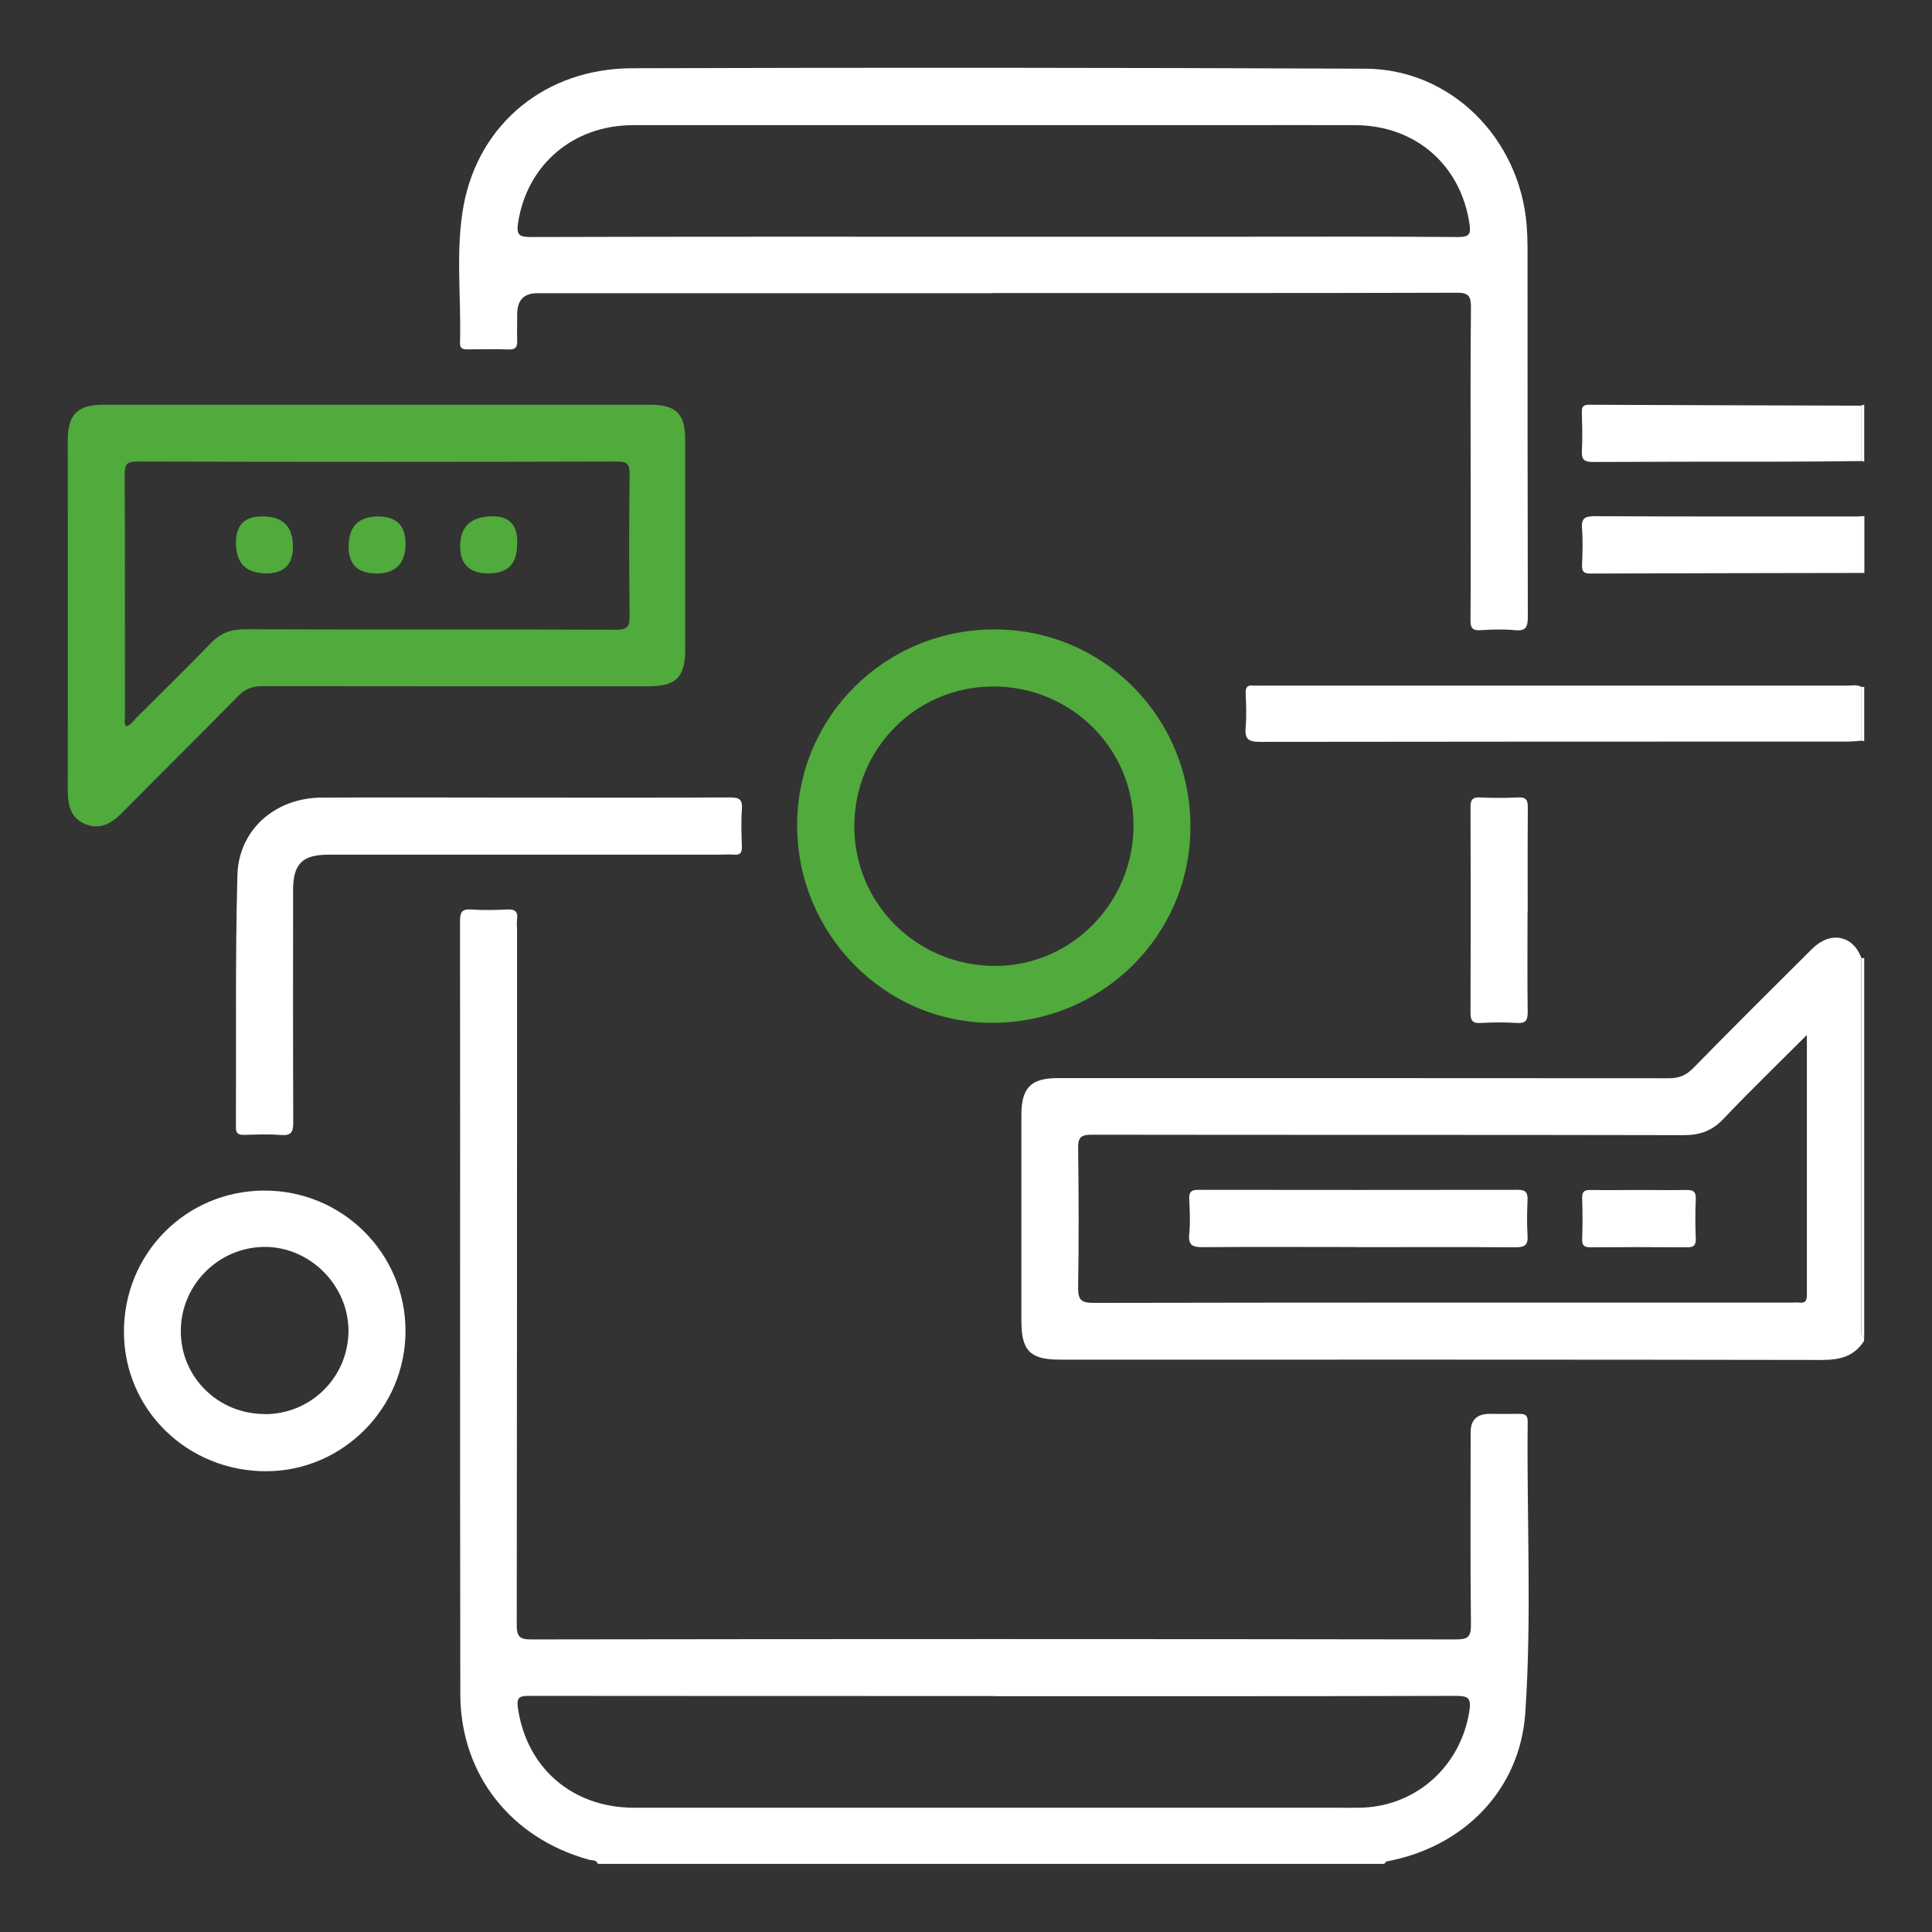 <?xml version="1.0" encoding="UTF-8"?> <svg xmlns="http://www.w3.org/2000/svg" width="114" height="114" viewBox="0 0 114 114" fill="none"><rect x="0" y="0" width="114" height="114" fill="#333333" stroke="none"/><g clip-path="url(#clip0_5553_91)"><path d="M35.288 110C35.2 109.726 34.935 109.788 34.758 109.735C30.156 108.471 27.17 104.707 27.161 99.97C27.135 84.761 27.161 69.562 27.144 54.353C27.144 53.858 27.232 53.629 27.788 53.664C28.504 53.717 29.228 53.699 29.944 53.664C30.412 53.638 30.571 53.814 30.509 54.256C30.483 54.442 30.509 54.627 30.509 54.813C30.509 68.493 30.509 82.181 30.491 95.861C30.491 96.55 30.642 96.745 31.357 96.736C49.545 96.709 67.724 96.709 85.912 96.736C86.601 96.736 86.804 96.594 86.795 95.87C86.751 92.079 86.777 88.296 86.777 84.505C86.777 83.787 87.148 83.427 87.89 83.427C88.473 83.427 89.065 83.436 89.648 83.427C89.957 83.427 90.143 83.48 90.143 83.86C90.081 89.595 90.39 95.339 90.002 101.057C89.701 105.617 86.362 108.993 81.831 109.832C81.769 109.841 81.725 109.929 81.681 109.982H35.288V110ZM58.661 100.076C49.518 100.076 40.376 100.076 31.233 100.067C30.65 100.067 30.465 100.147 30.562 100.801C31.083 104.327 33.769 106.66 37.408 106.668C51.214 106.668 65.021 106.668 78.827 106.668C79.357 106.668 79.896 106.677 80.426 106.66C83.633 106.527 86.194 104.168 86.698 100.986C86.813 100.253 86.698 100.067 85.929 100.067C76.84 100.094 67.75 100.085 58.67 100.085L58.661 100.076Z" fill="white"></path><path d="M110 79.106C109.417 80.043 108.56 80.246 107.492 80.246C92.51 80.219 77.529 80.228 62.548 80.228C60.79 80.228 60.269 79.707 60.269 77.948C60.269 73.892 60.269 69.845 60.269 65.788C60.269 64.18 60.834 63.614 62.415 63.614C74.437 63.614 86.459 63.614 98.482 63.623C99.091 63.623 99.515 63.438 99.93 63.005C102.245 60.645 104.585 58.312 106.935 55.979C108.004 54.919 109.338 55.184 109.832 56.527C109.832 63.721 109.832 70.914 109.832 78.107C109.832 78.39 109.726 78.699 109.991 78.938V79.097L110 79.106ZM106.617 61.069C104.868 62.819 103.243 64.392 101.688 66.027C101.026 66.725 100.31 66.981 99.365 66.981C87.714 66.955 76.071 66.973 64.42 66.955C63.802 66.955 63.608 67.096 63.616 67.741C63.652 70.49 63.661 73.238 63.616 75.978C63.608 76.711 63.811 76.879 64.526 76.879C78.253 76.852 91.98 76.861 105.707 76.861C105.866 76.861 106.025 76.844 106.184 76.861C106.555 76.905 106.617 76.711 106.617 76.393C106.617 71.356 106.617 66.328 106.617 61.069Z" fill="white"></path><path d="M110 33.807C104.621 33.816 99.233 33.825 93.853 33.843C93.482 33.843 93.341 33.754 93.35 33.357C93.376 32.641 93.403 31.916 93.35 31.2C93.297 30.591 93.509 30.458 94.1 30.458C99.242 30.485 104.391 30.476 109.532 30.476C109.691 30.476 109.85 30.458 110.009 30.449V33.807H110Z" fill="white"></path><path d="M110 78.947C109.735 78.708 109.841 78.399 109.841 78.116C109.841 70.923 109.841 63.729 109.841 56.536C109.894 56.536 109.947 56.536 110 56.536V78.947Z" fill="white"></path><path d="M110 27.241C109.947 27.224 109.894 27.215 109.841 27.197C109.841 26.101 109.841 25.014 109.841 23.919C109.894 23.901 109.947 23.892 110 23.874V27.233V27.241Z" fill="white"></path><path d="M109.841 40.532C109.894 40.532 109.947 40.532 110 40.532V43.731C109.947 43.722 109.894 43.714 109.841 43.705C109.841 42.644 109.841 41.593 109.841 40.532Z" fill="white"></path><path d="M58.581 17.3C49.624 17.3 40.667 17.3 31.71 17.3C30.915 17.3 30.518 17.712 30.518 18.537C30.518 19.041 30.5 19.553 30.518 20.057C30.535 20.454 30.447 20.64 29.996 20.622C29.228 20.587 28.451 20.614 27.673 20.614C27.399 20.614 27.134 20.64 27.143 20.225C27.223 17.512 26.861 14.764 27.364 12.077C28.283 7.27 32.205 4.044 37.293 4.027C51.718 3.982 66.142 3.991 80.558 4.053C85.585 4.071 89.648 8.118 90.081 13.261C90.116 13.712 90.134 14.163 90.134 14.622C90.134 21.877 90.134 29.133 90.151 36.388C90.151 36.989 90.045 37.254 89.383 37.183C88.72 37.121 88.049 37.139 87.387 37.183C86.892 37.218 86.759 37.068 86.768 36.564C86.795 33.71 86.777 30.856 86.777 28.001C86.777 24.723 86.759 21.444 86.795 18.157C86.795 17.477 86.671 17.264 85.938 17.273C76.822 17.3 67.706 17.291 58.581 17.291V17.3ZM58.616 13.968C63.333 13.968 68.05 13.968 72.767 13.968C77.193 13.968 81.618 13.95 86.035 13.986C86.698 13.986 86.804 13.818 86.706 13.191C86.185 9.726 83.518 7.402 79.975 7.385C77.414 7.376 74.861 7.385 72.299 7.385C60.657 7.385 49.006 7.385 37.363 7.385C33.812 7.385 31.109 9.718 30.571 13.129C30.456 13.889 30.65 13.986 31.339 13.986C40.429 13.959 49.518 13.968 58.599 13.968H58.616Z" fill="white"></path><path d="M22.241 23.883C27.629 23.883 33.009 23.883 38.397 23.883C39.881 23.883 40.429 24.431 40.429 25.889C40.429 30.052 40.429 34.214 40.429 38.367C40.429 39.967 39.881 40.497 38.247 40.497C30.65 40.497 23.053 40.497 15.457 40.488C14.883 40.488 14.476 40.647 14.061 41.062C11.782 43.387 9.468 45.666 7.18 47.982C6.571 48.6 5.899 48.972 5.051 48.636C4.186 48.291 4 47.54 4 46.674C4.009 39.763 4 32.862 4 25.951C4 24.458 4.583 23.883 6.076 23.883C11.464 23.883 16.844 23.883 22.232 23.883H22.241ZM7.445 42.847C7.728 42.794 7.86 42.538 8.037 42.361C9.512 40.895 10.996 39.445 12.445 37.943C13.01 37.36 13.611 37.13 14.423 37.13C21.729 37.157 29.034 37.13 36.339 37.157C36.94 37.157 37.16 37.042 37.151 36.388C37.116 33.586 37.116 30.785 37.151 27.984C37.151 27.4 37.037 27.233 36.41 27.233C26.976 27.259 17.533 27.259 8.099 27.233C7.48 27.233 7.357 27.392 7.357 27.984C7.383 32.756 7.365 37.528 7.374 42.309C7.374 42.485 7.304 42.68 7.445 42.856V42.847Z" fill="#50AA3C"></path><path d="M58.678 37.139C65.118 37.139 70.268 42.344 70.241 48.821C70.224 55.228 65.003 60.362 58.52 60.354C52.177 60.345 47.019 55.087 47.036 48.662C47.054 42.264 52.239 37.139 58.678 37.139ZM58.608 40.506C54.059 40.506 50.41 44.182 50.41 48.76C50.41 53.337 54.112 56.996 58.723 56.996C63.228 56.996 66.894 53.258 66.885 48.689C66.876 44.147 63.192 40.506 58.608 40.506Z" fill="#50AA3C"></path><path d="M30.906 47.063C34.961 47.063 39.015 47.072 43.061 47.054C43.6 47.054 43.821 47.151 43.777 47.734C43.724 48.477 43.75 49.228 43.777 49.97C43.777 50.315 43.679 50.456 43.326 50.43C43.035 50.403 42.743 50.43 42.443 50.43C34.767 50.43 27.082 50.43 19.405 50.43C17.833 50.43 17.294 50.969 17.294 52.533C17.294 57.093 17.285 61.653 17.303 66.213C17.303 66.787 17.197 67.026 16.561 66.973C15.846 66.911 15.121 66.946 14.406 66.964C14.088 66.964 13.92 66.902 13.92 66.531C13.946 61.573 13.876 56.607 14.008 51.649C14.079 48.945 16.252 47.072 18.99 47.063C22.965 47.045 26.94 47.063 30.906 47.063Z" fill="white"></path><path d="M15.581 70.251C20.192 70.234 23.928 73.945 23.928 78.54C23.928 83.074 20.236 86.794 15.731 86.812C11.067 86.829 7.33 83.189 7.313 78.611C7.295 73.98 10.961 70.269 15.581 70.251ZM15.625 83.445C18.354 83.445 20.554 81.253 20.563 78.531C20.563 75.854 18.31 73.583 15.634 73.574C12.904 73.574 10.66 75.819 10.669 78.558C10.669 81.271 12.886 83.445 15.625 83.436V83.445Z" fill="white"></path><path d="M109.841 40.532C109.841 41.593 109.841 42.644 109.841 43.705C109.576 43.722 109.311 43.758 109.046 43.758C97.483 43.758 85.921 43.758 74.349 43.775C73.624 43.775 73.439 43.581 73.501 42.901C73.563 42.238 73.527 41.566 73.501 40.903C73.492 40.559 73.598 40.408 73.951 40.453C74.084 40.47 74.216 40.453 74.349 40.453C85.912 40.453 97.475 40.453 109.046 40.453C109.311 40.453 109.576 40.382 109.832 40.532H109.841Z" fill="white"></path><path d="M109.841 23.927C109.841 25.023 109.841 26.11 109.841 27.206C108.189 27.224 106.537 27.241 104.886 27.241C101.255 27.241 97.633 27.241 94.003 27.259C93.491 27.259 93.314 27.135 93.34 26.605C93.385 25.863 93.358 25.112 93.34 24.369C93.34 24.069 93.349 23.883 93.747 23.883C99.109 23.91 104.462 23.919 109.823 23.936L109.841 23.927Z" fill="white"></path><path d="M90.134 53.805C90.134 55.776 90.116 57.756 90.143 59.726C90.143 60.212 90.028 60.389 89.525 60.362C88.809 60.318 88.085 60.318 87.369 60.362C86.839 60.398 86.769 60.177 86.769 59.717C86.786 55.688 86.786 51.667 86.769 47.637C86.769 47.195 86.875 47.027 87.343 47.054C88.085 47.089 88.836 47.089 89.578 47.054C90.046 47.027 90.152 47.204 90.152 47.646C90.134 49.696 90.143 51.755 90.143 53.805H90.134Z" fill="white"></path><path d="M80.09 73.583C77.052 73.583 74.022 73.565 70.983 73.591C70.391 73.591 70.109 73.503 70.171 72.823C70.241 72.133 70.206 71.435 70.171 70.746C70.153 70.313 70.312 70.207 70.718 70.207C76.999 70.216 83.279 70.216 89.569 70.207C90.046 70.207 90.151 70.384 90.134 70.817C90.107 71.506 90.09 72.204 90.134 72.893C90.178 73.468 89.966 73.6 89.418 73.6C86.3 73.574 83.191 73.591 80.073 73.591L80.09 73.583Z" fill="white"></path><path d="M96.803 70.216C97.704 70.216 98.614 70.233 99.515 70.216C99.921 70.207 100.08 70.322 100.062 70.755C100.027 71.524 100.027 72.292 100.062 73.07C100.08 73.512 99.903 73.609 99.506 73.6C97.624 73.583 95.734 73.583 93.853 73.6C93.473 73.6 93.34 73.485 93.358 73.105C93.385 72.31 93.385 71.515 93.358 70.711C93.34 70.313 93.482 70.207 93.862 70.216C94.842 70.233 95.831 70.216 96.812 70.216H96.803Z" fill="white"></path><path d="M17.285 32.252C17.285 33.306 16.764 33.834 15.722 33.834C14.521 33.834 13.92 33.23 13.92 32.022C13.92 30.991 14.426 30.476 15.439 30.476H15.519C16.697 30.476 17.285 31.068 17.285 32.252Z" fill="#50AA3C"></path><path d="M30.509 32.155C30.509 33.274 29.946 33.834 28.822 33.834C27.697 33.834 27.14 33.289 27.152 32.199C27.164 31.109 27.744 30.532 28.892 30.467C30.041 30.402 30.582 30.962 30.517 32.146L30.509 32.155Z" fill="#50AA3C"></path><path d="M22.179 33.834C21.107 33.834 20.571 33.306 20.571 32.252C20.571 31.068 21.154 30.476 22.32 30.476C23.392 30.476 23.928 31.009 23.928 32.075C23.928 33.254 23.345 33.843 22.179 33.843V33.834Z" fill="#50AA3C"></path></g><defs><clipPath id="clip0_5553_91"><rect width="106" height="106" fill="white" transform="translate(4 4)"></rect></clipPath></defs></svg> 